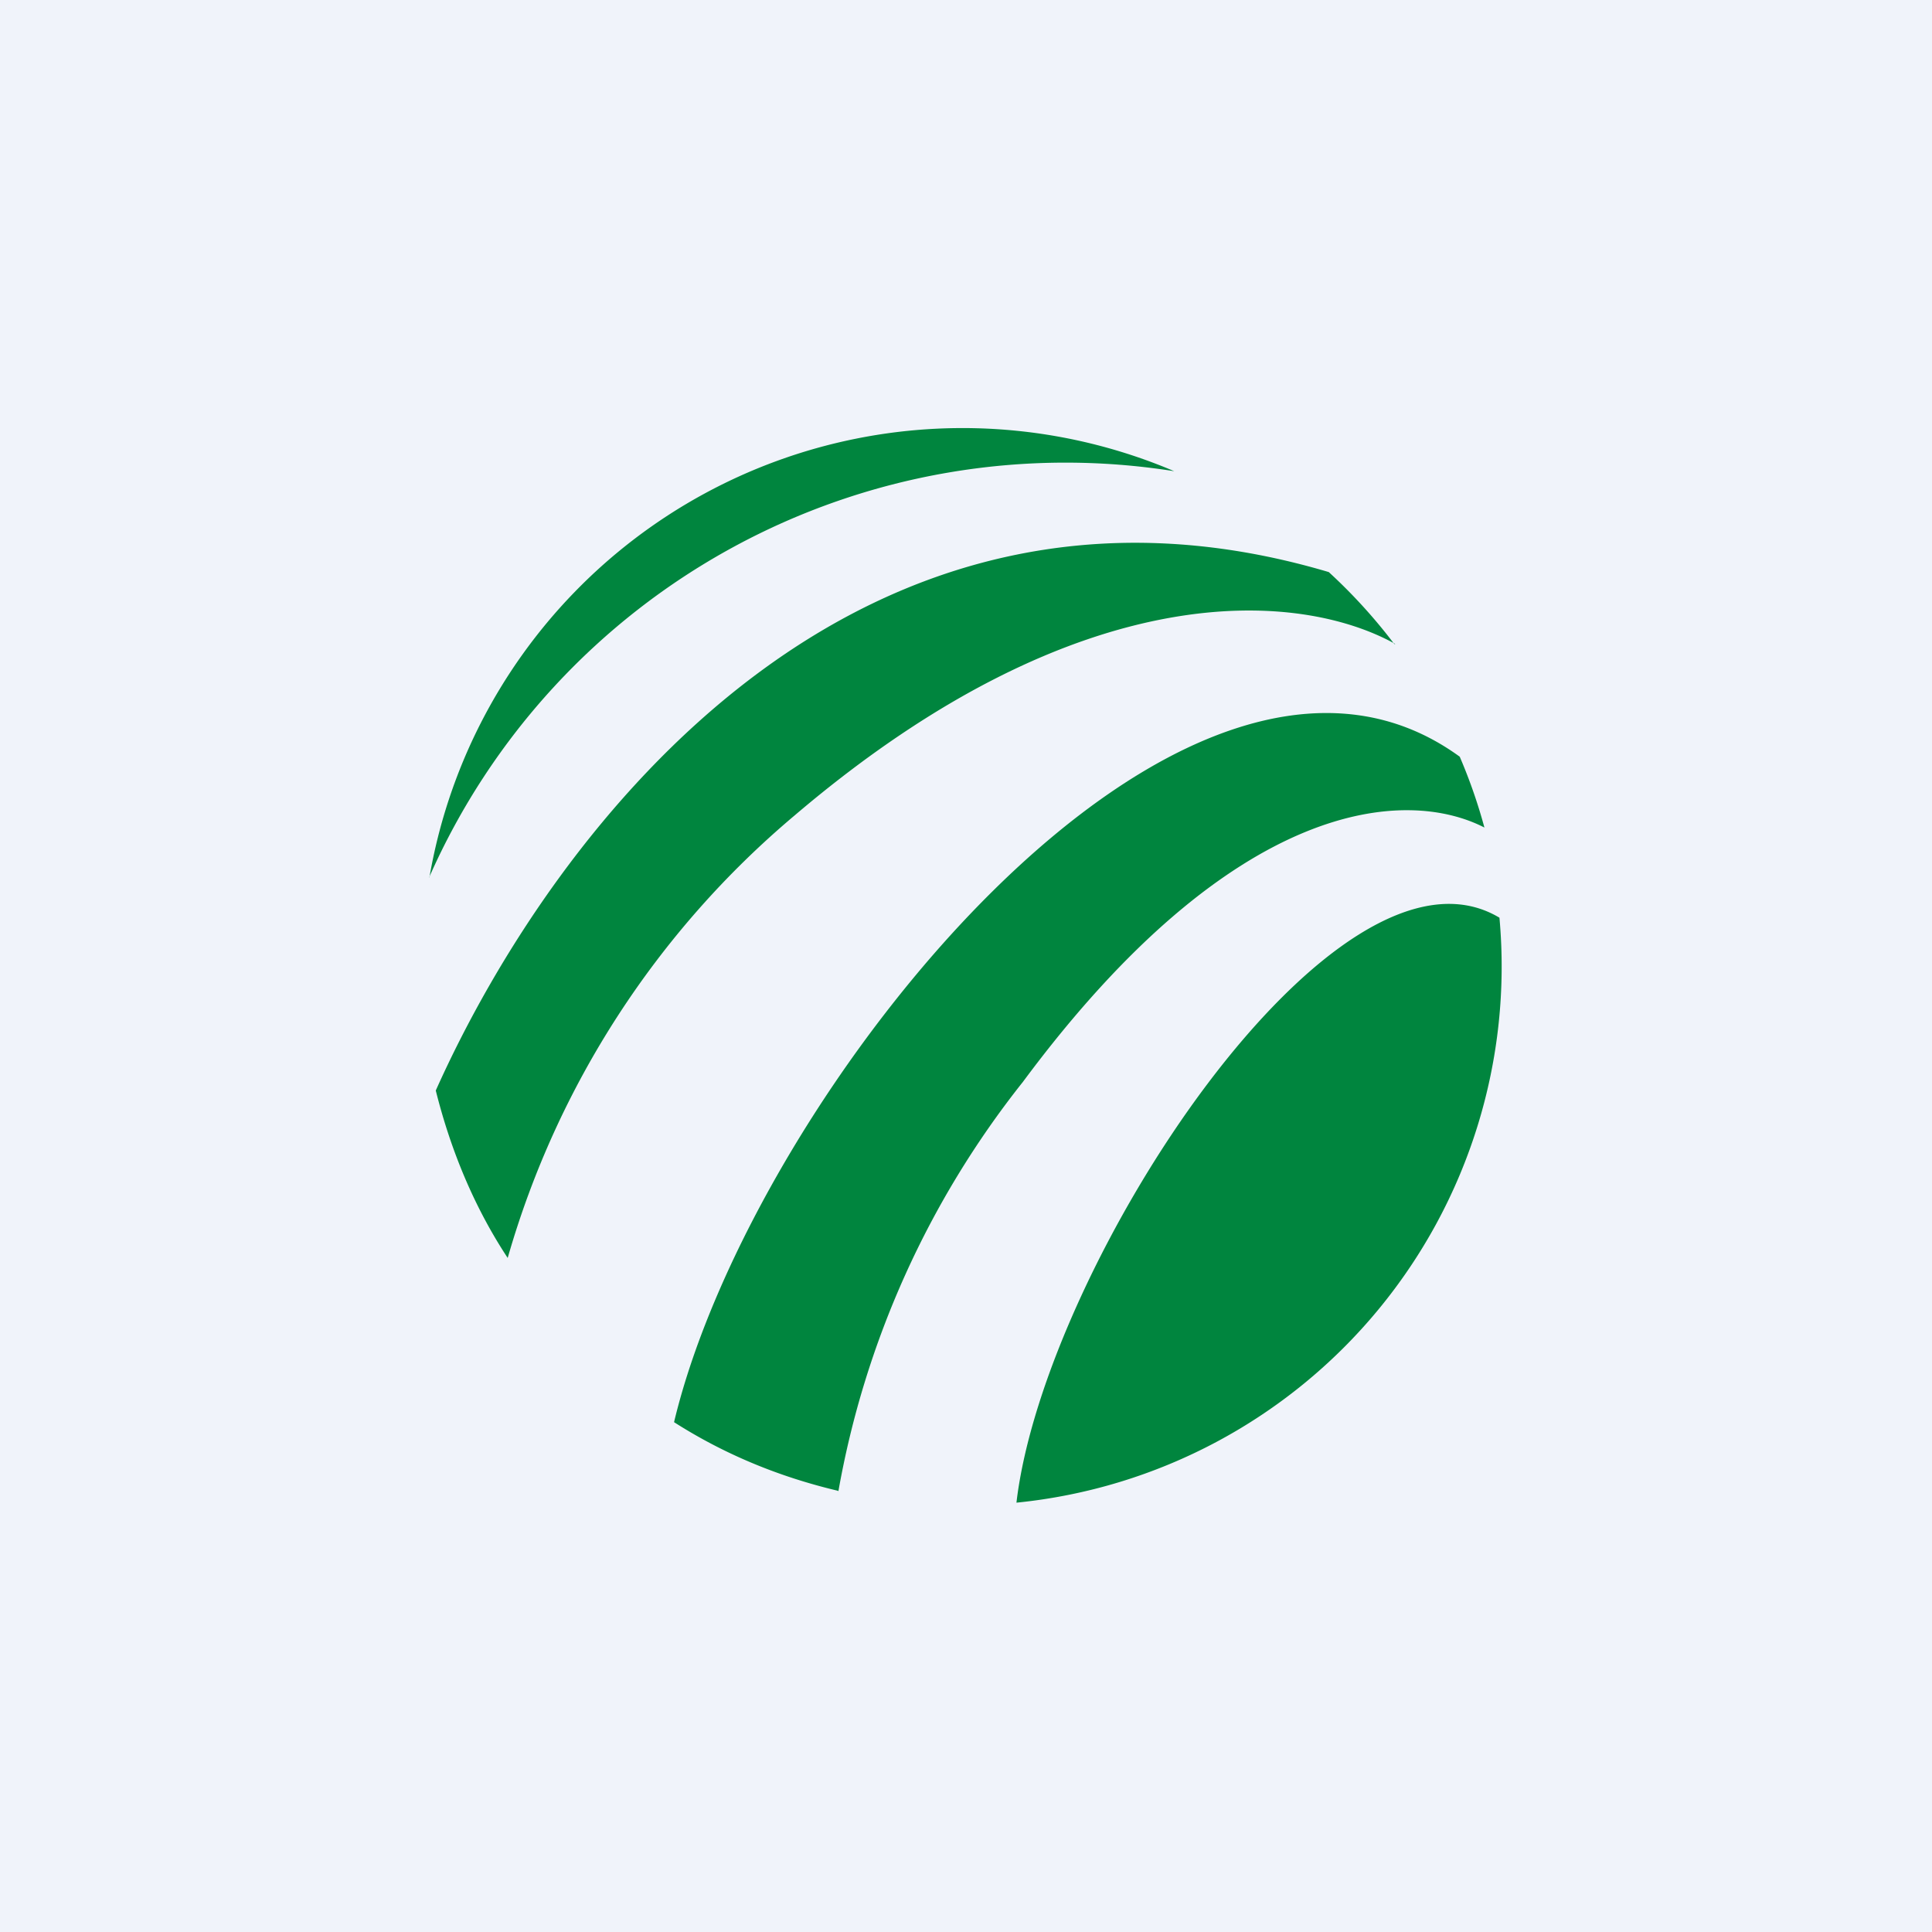 <!-- by TradingView --><svg width="18" height="18" viewBox="0 0 18 18" xmlns="http://www.w3.org/2000/svg"><path fill="#F0F3FA" d="M0 0h18v18H0z"/><path d="M9.47 14a5.02 5.02 0 0 0 4.5-5.45c-1.52-.91-4.24 3.23-4.5 5.45Zm-1.66-.1a8.52 8.52 0 0 1 1.72-3.82c1.98-2.67 3.58-2.74 4.3-2.37a4.97 4.97 0 0 0-.23-.66c-2.57-1.87-6.59 3.14-7.32 6.2.47.3.98.51 1.53.64ZM12.99 6a5.05 5.05 0 0 0-.61-.67C8 4.03 5.18 7.66 4.06 10.16c.14.56.36 1.09.67 1.56A8.42 8.42 0 0 1 7.4 7.6C10.1 5.3 12.14 5.52 13 6ZM4 8.17a6.48 6.48 0 0 1 6.94-3.78A5.04 5.04 0 0 0 4 8.18Z" fill="#00853E"/></svg>